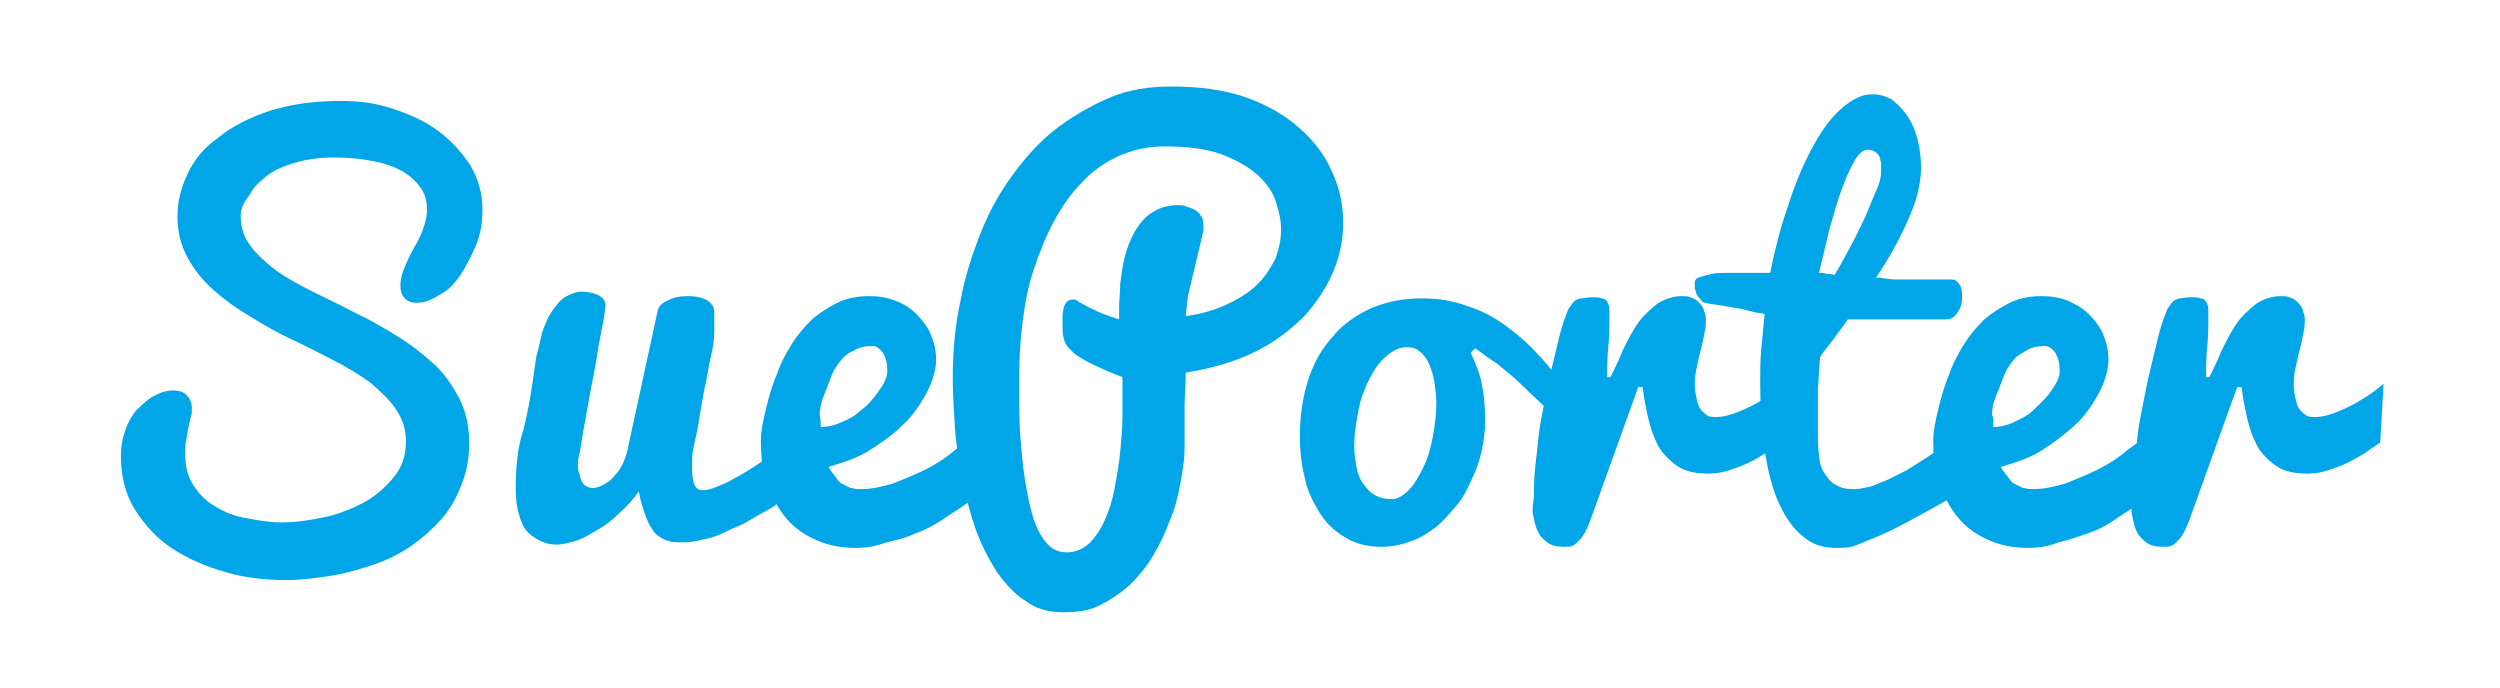 <?xml version="1.0" encoding="utf-8"?>
<!-- Generator: Adobe Illustrator 26.0.3, SVG Export Plug-In . SVG Version: 6.00 Build 0)  -->
<svg version="1.1" id="Layer_1" xmlns="http://www.w3.org/2000/svg" xmlns:xlink="http://www.w3.org/1999/xlink" x="0px" y="0px"
	 viewBox="0 0 225.4 62" style="enable-background:new 0 0 225.4 62;" xml:space="preserve">
<style type="text/css">
	.st0{fill:#00A6E7;}
</style>
<g>
	<path class="st0" d="M21.7,19.5c0,1,0.3,1.9,0.9,2.7c0.6,0.8,1.4,1.5,2.3,2.2c1,0.7,2.1,1.3,3.3,1.9s2.5,1.2,3.8,1.9
		c1.3,0.6,2.5,1.3,3.8,2.1s2.3,1.6,3.3,2.5c1,0.9,1.7,2,2.3,3.1c0.6,1.2,0.9,2.5,0.9,4c0,1.4-0.2,2.6-0.7,3.8
		c-0.4,1.1-1,2.2-1.8,3.1c-0.8,0.9-1.7,1.7-2.7,2.4s-2.2,1.3-3.4,1.7s-2.5,0.8-3.8,1c-1.3,0.2-2.7,0.4-4,0.4c-1.9,0-3.8-0.2-5.5-0.7
		c-1.8-0.5-3.4-1.2-4.8-2.1c-1.4-0.9-2.5-2.1-3.4-3.5s-1.3-3.1-1.3-4.9c0-1,0.2-1.8,0.5-2.6c0.3-0.7,0.7-1.4,1.2-1.8
		c0.5-0.5,1-0.9,1.5-1.1c0.5-0.3,1.1-0.4,1.5-0.4c0.5,0,0.9,0.1,1.2,0.4c0.3,0.3,0.5,0.7,0.5,1.2c0,0.3,0,0.5-0.1,0.8
		c-0.1,0.3-0.1,0.6-0.2,0.9c-0.1,0.3-0.1,0.7-0.2,1.1c-0.1,0.4-0.1,0.9-0.1,1.3c0,1.1,0.2,2,0.7,2.8c0.5,0.8,1.1,1.4,1.9,1.9
		c0.8,0.5,1.7,0.9,2.8,1.1s2.1,0.4,3.3,0.4c1.3,0,2.6-0.2,4-0.5c1.3-0.3,2.5-0.8,3.6-1.4c1-0.6,1.9-1.4,2.6-2.3c0.7-0.9,1-1.9,1-3.1
		c0-1.1-0.3-2-0.9-2.9c-0.6-0.9-1.4-1.6-2.3-2.4c-1-0.7-2.1-1.4-3.3-2c-1.2-0.6-2.5-1.3-3.8-1.9s-2.5-1.3-3.8-2.1
		c-1.2-0.7-2.3-1.5-3.3-2.4c-1-0.9-1.7-1.8-2.3-2.9c-0.6-1.1-0.9-2.3-0.9-3.7c0-1.3,0.3-2.5,0.9-3.8s1.5-2.4,2.8-3.3
		c1.2-1,2.8-1.8,4.6-2.4c1.9-0.6,4-0.9,6.5-0.9c1.6,0,3.1,0.2,4.6,0.7c1.5,0.5,2.9,1.1,4.1,2c1.2,0.9,2.1,1.9,2.9,3.1
		c0.7,1.2,1.1,2.5,1.1,4c0,0.9-0.1,1.8-0.4,2.7c-0.3,0.9-0.8,1.9-1.4,2.9c-0.6,1-1.3,1.7-2.1,2.1c-0.8,0.5-1.4,0.7-2,0.7
		c-0.5,0-0.8-0.1-1.1-0.4s-0.4-0.7-0.4-1.2c0-0.4,0.1-0.9,0.3-1.4c0.2-0.5,0.5-1.2,0.9-1.9c0.4-0.7,0.7-1.3,0.9-1.9
		c0.2-0.6,0.3-1.1,0.3-1.6c0-0.8-0.2-1.5-0.6-2c-0.4-0.6-1-1.1-1.7-1.5s-1.6-0.7-2.7-0.9c-1-0.2-2.2-0.3-3.4-0.3
		c-1.4,0-2.6,0.2-3.6,0.5s-1.9,0.7-2.5,1.2s-1.2,1-1.5,1.7C21.9,18.3,21.7,18.9,21.7,19.5z"/>
	<path class="st0" d="M64.4,28.1c0,0.4,0,1,0,1.7s-0.1,1.5-0.3,2.3c-0.2,0.8-0.3,1.8-0.6,3c-0.2,1.2-0.4,2.2-0.5,2.9
		c-0.1,0.8-0.3,1.5-0.4,2s-0.2,1-0.2,1.3c0,0.4,0,0.8,0,1.2c0,0.4,0.1,0.7,0.1,0.9c0.1,0.3,0.2,0.5,0.3,0.6c0.1,0.1,0.3,0.2,0.6,0.2
		c0.3,0,0.7-0.1,1.2-0.3c0.5-0.2,1-0.4,1.5-0.7s1.1-0.6,1.7-1c0.6-0.4,1.1-0.7,1.6-1.1c0.5-0.4,1-0.8,1.4-1.2c0.4-0.4,0.8-0.8,1-1.1
		c0,0.5,0,1,0,1.4c0,0.4,0,0.8,0,1.2s0,0.8,0,1.2c0,0.4,0,0.8,0,1.3c-0.3,0.3-0.7,0.7-1.2,1.1c-0.5,0.4-1,0.8-1.6,1.1
		s-1.2,0.7-1.9,1.1c-0.7,0.3-1.4,0.6-2,0.9s-1.4,0.5-2,0.6c-0.7,0.2-1.3,0.2-1.8,0.2c-0.6,0-1.1-0.1-1.5-0.3c-0.4-0.2-0.8-0.5-1-0.9
		c-0.3-0.4-0.5-0.9-0.7-1.5c-0.2-0.6-0.4-1.2-0.5-1.9c-0.5,0.7-1.1,1.4-1.7,1.9c-0.6,0.6-1.2,1.1-1.9,1.5s-1.3,0.8-1.9,1
		c-0.6,0.2-1.3,0.4-1.9,0.4c-0.5,0-1-0.1-1.4-0.3c-0.4-0.2-0.8-0.4-1.2-0.8s-0.6-0.9-0.8-1.6c-0.2-0.6-0.3-1.4-0.3-2.4
		c0-2,0.2-3.5,0.5-4.6c0.5-1.6,0.9-3.9,1.3-6.9c0-0.2,0.1-0.5,0.2-0.9c0.1-0.4,0.2-0.8,0.3-1.3c0.1-0.5,0.3-0.9,0.5-1.4
		c0.2-0.5,0.5-0.9,0.8-1.3c0.3-0.4,0.6-0.7,1-0.9c0.4-0.2,0.8-0.4,1.3-0.4c0.8,0,1.4,0.2,1.7,0.4c0.3,0.2,0.5,0.5,0.5,0.8
		c-0.1,1-0.3,2-0.5,3c-0.2,0.9-0.3,1.9-0.5,2.9c-0.2,1-0.4,2-0.6,3.2c-0.2,1.2-0.4,2.1-0.5,2.8c-0.1,0.7-0.2,1.3-0.3,1.7
		c-0.1,0.4-0.1,0.7-0.1,0.7c0,0.3,0,0.6,0.1,0.8c0.1,0.3,0.1,0.5,0.2,0.7s0.2,0.4,0.4,0.5c0.2,0.1,0.4,0.2,0.6,0.2
		c0.3,0,0.7-0.1,1-0.3c0.4-0.2,0.7-0.4,1-0.8c0.3-0.3,0.6-0.7,0.8-1.2c0.2-0.5,0.4-1,0.5-1.7L59.3,28c0.1-0.4,0.4-0.7,0.9-0.9
		c0.5-0.3,1.1-0.4,1.8-0.4c0.7,0,1.3,0.1,1.8,0.4C64.2,27.4,64.4,27.7,64.4,28.1z"/>
	<path class="st0" d="M77.1,49.4c-1.4,0-2.7-0.3-3.7-0.8c-1.1-0.5-2-1.2-2.7-2.1c-0.7-0.9-1.2-1.9-1.6-3.1c-0.4-1.2-0.5-2.4-0.5-3.7
		c0-0.8,0.2-1.8,0.5-3c0.3-1.2,0.6-2.2,1-3.1c0.3-0.9,0.8-1.8,1.3-2.6c0.5-0.8,1.1-1.5,1.8-2.2c0.7-0.6,1.5-1.1,2.3-1.5
		s1.8-0.6,2.8-0.6c0.9,0,1.6,0.1,2.4,0.4s1.4,0.7,1.9,1.2c0.5,0.5,1,1.1,1.3,1.8c0.3,0.7,0.5,1.5,0.5,2.3c0,0.9-0.3,2-0.9,3.1
		c-0.6,1.1-1.3,2.1-2.2,2.9c-0.8,0.8-1.8,1.5-2.9,2.2s-2.4,1.1-3.7,1.5c0.2,0.4,0.5,0.7,0.7,1c0.2,0.3,0.4,0.5,0.7,0.6
		c0.2,0.1,0.5,0.3,0.7,0.3c0.3,0.1,0.5,0.1,0.8,0.1c0.9,0,1.9-0.2,2.9-0.5c1-0.4,2-0.8,3-1.3s1.9-1.1,2.7-1.8
		c0.9-0.6,1.6-1.2,2.2-1.8l2.9,3c-1.3,1.4-2.8,2.7-4.3,3.8c-0.7,0.5-1.4,0.9-2.1,1.4c-0.8,0.5-1.5,0.9-2.4,1.2
		c-0.8,0.4-1.7,0.6-2.6,0.8C78.9,49.3,78,49.4,77.1,49.4z M74,38.5c0.5,0,1.1-0.1,1.8-0.4s1.3-0.6,1.8-1.1c0.6-0.4,1.1-1,1.6-1.7
		s0.8-1.3,0.8-1.8c0-0.7-0.1-1.2-0.4-1.7c-0.3-0.4-0.6-0.6-0.9-0.6c-0.7,0-1.2,0.1-1.7,0.4c-0.5,0.2-0.9,0.5-1.2,0.9
		c-0.3,0.4-0.6,0.8-0.8,1.3s-0.4,1.1-0.7,1.8c-0.3,0.7-0.4,1.3-0.4,1.8C74,37.8,74,38.2,74,38.5z"/>
	<path class="st0" d="M105.6,7.8c2.6,0,4.8,0.3,6.8,1c1.9,0.7,3.5,1.6,4.8,2.8c1.3,1.1,2.3,2.5,2.9,3.9c0.7,1.5,1,3,1,4.6
		c0,1.5-0.3,3-0.9,4.4s-1.5,2.8-2.6,4c-1.2,1.2-2.6,2.3-4.4,3.2c-1.8,0.9-3.9,1.5-6.3,1.9c0,1.1-0.1,2.1-0.1,3.1c0,0.4,0,0.8,0,1.2
		c0,0.4,0,0.8,0,1.1s0,0.6,0,0.9c0,0.2,0,0.4,0,0.5c0,1.1-0.2,2.2-0.4,3.3c-0.2,1.1-0.5,2.3-1,3.4c-0.4,1.1-0.9,2.1-1.5,3.1
		c-0.6,1-1.3,1.8-2.1,2.6c-0.8,0.7-1.7,1.3-2.7,1.8s-2.1,0.6-3.3,0.6c-1.2,0-2.4-0.3-3.3-1c-1-0.6-1.8-1.5-2.6-2.6
		c-0.7-1.1-1.4-2.4-1.9-3.8c-0.5-1.4-0.9-2.9-1.2-4.5c-0.3-1.6-0.6-3.1-0.7-4.7s-0.2-3.1-0.2-4.5c0-2.4,0.2-4.7,0.7-7
		c0.4-2.2,1.1-4.3,1.9-6.3c0.8-2,1.8-3.7,3-5.3s2.5-3,4-4.1s3.1-2,4.8-2.7C101.8,8.1,103.6,7.8,105.6,7.8z M91.9,33.6
		c0,0.6,0,1.5,0,2.5c0,1.1,0,2.2,0.1,3.4s0.2,2.4,0.4,3.7c0.2,1.2,0.4,2.3,0.7,3.3c0.3,1,0.7,1.8,1.2,2.4c0.5,0.6,1.1,0.9,1.9,0.9
		c0.8,0,1.4-0.3,2-0.8c0.5-0.5,1-1.2,1.4-2.1c0.4-0.9,0.7-1.8,0.9-2.9c0.2-1.1,0.4-2.2,0.5-3.3s0.2-2.1,0.2-3.1c0-1,0-1.8,0-2.5V34
		c-1.3-0.5-2.2-0.9-3-1.3c-0.7-0.4-1.3-0.7-1.6-1.1c-0.4-0.3-0.6-0.7-0.7-1.1c-0.1-0.4-0.1-0.8-0.1-1.3c0-0.3,0-0.6,0-0.8
		s0.1-0.5,0.1-0.7c0.1-0.2,0.2-0.4,0.3-0.5c0.1-0.1,0.3-0.2,0.5-0.2c0.2,0,0.3,0,0.4,0.1c0.1,0.1,0.3,0.2,0.5,0.3
		c0.5,0.3,1,0.5,1.4,0.7c0.4,0.2,0.8,0.3,1,0.4c0.3,0.1,0.6,0.2,0.9,0.3c0-0.2,0-0.6,0-1.2c0-0.6,0.1-1.3,0.1-2
		c0.1-0.8,0.2-1.6,0.4-2.4c0.2-0.8,0.5-1.6,0.9-2.3c0.4-0.7,0.9-1.3,1.5-1.7s1.4-0.7,2.3-0.7c0.3,0,0.6,0,0.8,0.1
		c0.3,0.1,0.6,0.2,0.8,0.3c0.2,0.1,0.4,0.3,0.6,0.6s0.2,0.6,0.2,0.9c0,0.1,0,0.2,0,0.2c0,0,0,0.1,0,0.2l-1.4,5.9l-0.2,1.8
		c1.5-0.2,2.8-0.6,3.8-1.1c1.1-0.5,2-1.1,2.7-1.8c0.7-0.7,1.2-1.5,1.6-2.3c0.3-0.8,0.5-1.7,0.5-2.6c0-0.9-0.2-1.7-0.5-2.6
		c-0.3-0.9-0.9-1.7-1.7-2.4c-0.8-0.7-1.9-1.3-3.2-1.8c-1.4-0.5-3.1-0.7-5.1-0.7c-1.5,0-2.9,0.3-4.2,0.9c-1.3,0.6-2.4,1.4-3.3,2.4
		c-1,1-1.8,2.2-2.5,3.5c-0.7,1.3-1.3,2.8-1.8,4.3s-0.8,3.1-1,4.7S91.9,32,91.9,33.6z"/>
	<path class="st0" d="M132.6,31.8c0.4,0.9,0.8,1.8,1,2.8c0.2,1,0.3,2.1,0.3,3.3c0,0.9-0.1,1.8-0.3,2.7c-0.2,0.9-0.5,1.8-0.9,2.6
		c-0.4,0.9-0.8,1.7-1.4,2.4s-1.2,1.4-1.8,1.9c-0.7,0.5-1.4,1-2.3,1.3c-0.8,0.3-1.7,0.5-2.6,0.5c-1.3,0-2.5-0.3-3.4-0.9
		c-1-0.6-1.7-1.3-2.3-2.3s-1.1-2-1.3-3.2c-0.3-1.2-0.4-2.4-0.4-3.6c0-2,0.3-3.7,0.8-5.2s1.2-2.7,2.2-3.8c0.9-1.1,2.1-1.9,3.4-2.5
		c1.4-0.6,2.9-0.9,4.6-0.9c1.4,0,2.8,0.2,4.1,0.7c1.3,0.4,2.4,1,3.5,1.8c1.1,0.8,2.1,1.7,3.1,2.8c1,1.1,1.8,2.2,2.7,3.3l-0.4,3.2
		c-0.4-0.5-1-1.1-1.7-1.8s-1.4-1.3-2.2-2.1c-0.8-0.8-1.6-1.4-2.3-2c-0.8-0.5-1.4-1-2-1.4L132.6,31.8z M125.5,45c0.5,0,1-0.3,1.5-0.8
		c0.5-0.5,0.9-1.2,1.3-2s0.7-1.8,0.9-2.9c0.2-1.1,0.3-2.1,0.3-3c0-0.7-0.1-1.3-0.2-2c-0.1-0.6-0.3-1.1-0.5-1.6
		c-0.2-0.4-0.5-0.8-0.8-1c-0.3-0.3-0.7-0.4-1.2-0.4c-0.6,0-1.2,0.3-1.8,0.8s-1.1,1.2-1.5,2c-0.4,0.8-0.8,1.7-1,2.8
		c-0.2,1-0.4,2.1-0.4,3.4c0,0.6,0.1,1.2,0.2,1.8c0.1,0.6,0.3,1.1,0.6,1.5c0.3,0.4,0.6,0.8,1,1C124.4,44.9,124.9,45,125.5,45z"/>
	<path class="st0" d="M138.3,44.6c0-0.7,0-1.4,0.1-2.3c0.1-0.9,0.2-1.8,0.3-2.8c0.1-1,0.3-2,0.5-3c0.2-1,0.4-2.1,0.7-3.3
		c0.3-1.2,0.5-2.1,0.7-2.9c0.2-0.8,0.4-1.4,0.6-1.9c0.1-0.3,0.2-0.6,0.4-0.8c0.1-0.2,0.3-0.4,0.4-0.5c0.2-0.1,0.4-0.2,0.6-0.2
		c0.2,0,0.5-0.1,0.9-0.1c0.4,0,0.7,0,0.9,0.1c0.2,0,0.4,0.1,0.5,0.3s0.2,0.4,0.2,0.6s0,0.6,0,1.1c0,0.6,0,1.4-0.1,2.4
		c-0.1,1-0.1,1.9-0.1,2.7h0.3c0.3-0.6,0.7-1.4,1.1-2.4c0.5-1,0.9-1.8,1.4-2.5c0.5-0.7,1.1-1.2,1.7-1.7c0.6-0.4,1.4-0.7,2.2-0.7
		c0.3,0,0.6,0,0.8,0.1c0.3,0.1,0.5,0.2,0.7,0.4c0.2,0.2,0.4,0.4,0.5,0.7c0.1,0.3,0.2,0.6,0.2,0.9c0,0.3,0,0.6-0.1,1.1
		c-0.1,0.5-0.2,1.1-0.4,1.8c-0.2,0.7-0.3,1.4-0.4,1.8c-0.1,0.5-0.1,0.9-0.1,1.2c0,0.5,0.1,1,0.2,1.4c0.1,0.4,0.2,0.7,0.4,0.9
		c0.2,0.2,0.4,0.4,0.6,0.5c0.2,0.1,0.5,0.1,0.7,0.1c0.7,0,1.4-0.2,2.1-0.5c0.7-0.3,1.4-0.6,2-1c0.7-0.4,1.4-0.9,2.1-1.5l-0.3,5.3
		c-0.4,0.3-0.8,0.5-1.3,0.9c-0.5,0.3-1,0.6-1.6,0.9c-0.6,0.3-1.2,0.5-1.8,0.7s-1.2,0.3-1.9,0.3c-1.1,0-2.1-0.2-2.8-0.7
		c-0.7-0.5-1.3-1.1-1.7-1.8c-0.4-0.8-0.7-1.6-0.9-2.5c-0.2-0.9-0.4-1.9-0.5-2.8h-0.4l-4.1,11.4c-0.2,0.6-0.4,1.1-0.6,1.5
		c-0.2,0.4-0.4,0.7-0.6,0.9c-0.2,0.2-0.4,0.4-0.6,0.5c-0.2,0.1-0.5,0.1-0.8,0.1c-0.6,0-1.1-0.1-1.5-0.4c-0.4-0.3-0.7-0.6-0.9-1.1
		c-0.2-0.4-0.3-1-0.4-1.5S138.3,45.2,138.3,44.6z"/>
	<path class="st0" d="M176.9,44.3c-1.5,0.9-2.8,1.6-3.9,2.2c-1.1,0.6-2.2,1.2-3.1,1.6c-0.9,0.4-1.7,0.7-2.4,1s-1.3,0.3-1.9,0.3
		c-1.2,0-2.2-0.3-3-1c-0.9-0.7-1.6-1.7-2.2-3c-0.6-1.3-1-2.9-1.3-4.8s-0.4-4-0.4-6.3c0-0.9,0-1.9,0.1-2.9c0.1-1,0.2-2.1,0.3-3.1
		c-0.5-0.1-0.8-0.1-1.1-0.2c-0.3-0.1-0.5-0.1-0.8-0.2c-0.3-0.1-0.6-0.1-1.1-0.2s-1.1-0.2-1.9-0.3c-0.4-0.1-0.7-0.1-0.8-0.3
		s-0.3-0.3-0.4-0.5c-0.1-0.2-0.1-0.4-0.2-0.6c0-0.2,0-0.4,0-0.5c0-0.2,0.1-0.4,0.4-0.5c0.3-0.1,0.7-0.2,1.1-0.3
		c0.5-0.1,1-0.1,1.5-0.1s1.1,0,1.6,0c0.5,0,1,0,1.4,0c0.4,0,0.7,0,0.8,0c0.4-2,0.9-4,1.6-6c0.6-1.9,1.3-3.6,2.1-5.1
		c0.8-1.5,1.6-2.7,2.6-3.6s1.9-1.4,2.9-1.4c0.7,0,1.3,0.2,1.8,0.5c0.5,0.4,1,0.9,1.4,1.5s0.7,1.3,0.9,2.1c0.2,0.8,0.3,1.7,0.3,2.5
		c0,0.7-0.1,1.5-0.3,2.3c-0.2,0.8-0.5,1.6-0.9,2.5s-0.8,1.7-1.3,2.6c-0.5,0.9-1,1.7-1.6,2.6c0.1-0.1,0.4-0.1,0.7,0
		c0.3,0,0.7,0.1,1.1,0.1c0.4,0,0.9,0,1.4,0c0.5,0,1,0,1.4,0c0.5,0,0.9,0,1.3,0s0.7,0,1,0c0.3,0,0.5,0.2,0.7,0.5s0.2,0.7,0.2,1.2
		c0,0.6-0.2,1-0.5,1.4c-0.3,0.4-0.6,0.5-1,0.5h-8.8c-0.4,0.6-0.9,1.2-1.3,1.8c-0.5,0.6-0.9,1.1-1.2,1.6c-0.1,0.9-0.1,1.9-0.2,2.8
		c0,0.4,0,0.8,0,1.2c0,0.4,0,0.8,0,1.2c0,0.4,0,0.8,0,1.2c0,0.4,0,0.7,0,1c0,0.8,0.1,1.5,0.2,2.1s0.4,1,0.7,1.4
		c0.3,0.4,0.6,0.6,1.1,0.8c0.4,0.2,0.9,0.2,1.4,0.2c0.3,0,0.7-0.1,1.2-0.2s1-0.4,1.6-0.6c0.6-0.3,1.2-0.6,1.8-0.9
		c0.6-0.4,1.3-0.8,1.9-1.2c0.6-0.4,1.2-0.9,1.8-1.4c0.6-0.5,1.1-1,1.5-1.5V44.3z M169.6,15.4c0-0.2,0-0.4,0-0.6s-0.1-0.4-0.1-0.6
		c-0.1-0.2-0.2-0.3-0.4-0.5c-0.2-0.1-0.4-0.2-0.7-0.2c-0.4,0-0.8,0.3-1.2,1c-0.4,0.7-0.8,1.6-1.2,2.7c-0.4,1.1-0.7,2.3-1.1,3.6
		c-0.3,1.3-0.6,2.6-0.9,3.8c0.2,0,0.5,0,0.7,0.1c0.2,0,0.5,0,0.7,0.1c0.5-0.8,0.9-1.6,1.4-2.5c0.5-0.9,0.9-1.8,1.3-2.6
		c0.4-0.9,0.7-1.7,1-2.4C169.5,16.5,169.6,15.9,169.6,15.4z"/>
	<path class="st0" d="M182.8,49.4c-1.4,0-2.7-0.3-3.7-0.8c-1.1-0.5-2-1.2-2.7-2.1s-1.2-1.9-1.6-3.1c-0.4-1.2-0.5-2.4-0.5-3.7
		c0-0.8,0.2-1.8,0.5-3c0.3-1.2,0.6-2.2,1-3.1c0.3-0.9,0.8-1.8,1.3-2.6s1.1-1.5,1.8-2.2c0.7-0.6,1.5-1.1,2.3-1.5s1.8-0.6,2.8-0.6
		c0.9,0,1.6,0.1,2.4,0.4c0.7,0.3,1.4,0.7,1.9,1.2c0.5,0.5,1,1.1,1.3,1.8s0.5,1.5,0.5,2.3c0,0.9-0.3,2-0.9,3.1
		c-0.6,1.1-1.3,2.1-2.2,2.9s-1.8,1.5-2.9,2.2s-2.4,1.1-3.7,1.5c0.2,0.4,0.5,0.7,0.7,1c0.2,0.3,0.4,0.5,0.7,0.6
		c0.2,0.1,0.5,0.3,0.7,0.3c0.3,0.1,0.5,0.1,0.8,0.1c0.9,0,1.9-0.2,2.9-0.5c1-0.4,2-0.8,3-1.3c1-0.5,1.9-1.1,2.7-1.8
		c0.9-0.6,1.6-1.2,2.2-1.8l2.9,3c-1.3,1.4-2.8,2.7-4.3,3.8c-0.7,0.5-1.4,0.9-2.1,1.4s-1.5,0.9-2.4,1.2s-1.7,0.6-2.6,0.8
		C184.6,49.3,183.7,49.4,182.8,49.4z M179.7,38.5c0.5,0,1.1-0.1,1.8-0.4c0.6-0.3,1.3-0.6,1.8-1.1s1.1-1,1.6-1.7s0.8-1.3,0.8-1.8
		c0-0.7-0.1-1.2-0.4-1.7c-0.3-0.4-0.6-0.6-0.9-0.6c-0.7,0-1.2,0.1-1.7,0.4s-0.9,0.5-1.2,0.9c-0.3,0.4-0.6,0.8-0.8,1.3
		c-0.2,0.5-0.4,1.1-0.7,1.8s-0.4,1.3-0.4,1.8C179.8,37.8,179.7,38.2,179.7,38.5z"/>
	<path class="st0" d="M192.3,44.6c0-0.7,0-1.4,0.1-2.3c0.1-0.9,0.2-1.8,0.3-2.8c0.1-1,0.3-2,0.5-3c0.2-1,0.4-2.1,0.7-3.3
		c0.3-1.2,0.5-2.1,0.7-2.9c0.2-0.8,0.4-1.4,0.6-1.9c0.1-0.3,0.2-0.6,0.4-0.8c0.1-0.2,0.3-0.4,0.4-0.5c0.2-0.1,0.4-0.2,0.6-0.2
		c0.2,0,0.5-0.1,0.9-0.1c0.4,0,0.7,0,0.9,0.1c0.2,0,0.4,0.1,0.5,0.3s0.2,0.4,0.2,0.6s0,0.6,0,1.1c0,0.6,0,1.4-0.1,2.4
		c-0.1,1-0.1,1.9-0.1,2.7h0.3c0.3-0.6,0.7-1.4,1.1-2.4c0.5-1,0.9-1.8,1.4-2.5c0.5-0.7,1.1-1.2,1.7-1.7c0.6-0.4,1.4-0.7,2.2-0.7
		c0.3,0,0.6,0,0.8,0.1c0.3,0.1,0.5,0.2,0.7,0.4c0.2,0.2,0.4,0.4,0.5,0.7c0.1,0.3,0.2,0.6,0.2,0.9c0,0.3,0,0.6-0.1,1.1
		c-0.1,0.5-0.2,1.1-0.4,1.8c-0.2,0.7-0.3,1.4-0.4,1.8c-0.1,0.5-0.1,0.9-0.1,1.2c0,0.5,0.1,1,0.2,1.4c0.1,0.4,0.2,0.7,0.4,0.9
		c0.2,0.2,0.4,0.4,0.6,0.5c0.2,0.1,0.5,0.1,0.7,0.1c0.7,0,1.4-0.2,2.1-0.5c0.7-0.3,1.4-0.6,2-1c0.7-0.4,1.4-0.9,2.1-1.5l-0.3,5.3
		c-0.4,0.3-0.8,0.5-1.3,0.9c-0.5,0.3-1,0.6-1.6,0.9c-0.6,0.3-1.2,0.5-1.8,0.7s-1.2,0.3-1.9,0.3c-1.1,0-2.1-0.2-2.8-0.7
		c-0.7-0.5-1.3-1.1-1.7-1.8c-0.4-0.8-0.7-1.6-0.9-2.5c-0.2-0.9-0.4-1.9-0.5-2.8h-0.4l-4.1,11.4c-0.2,0.6-0.4,1.1-0.6,1.5
		c-0.2,0.4-0.4,0.7-0.6,0.9c-0.2,0.2-0.4,0.4-0.6,0.5c-0.2,0.1-0.5,0.1-0.8,0.1c-0.6,0-1.1-0.1-1.5-0.4c-0.4-0.3-0.7-0.6-0.9-1.1
		c-0.2-0.4-0.3-1-0.4-1.5S192.3,45.2,192.3,44.6z"/>
</g>
</svg>
